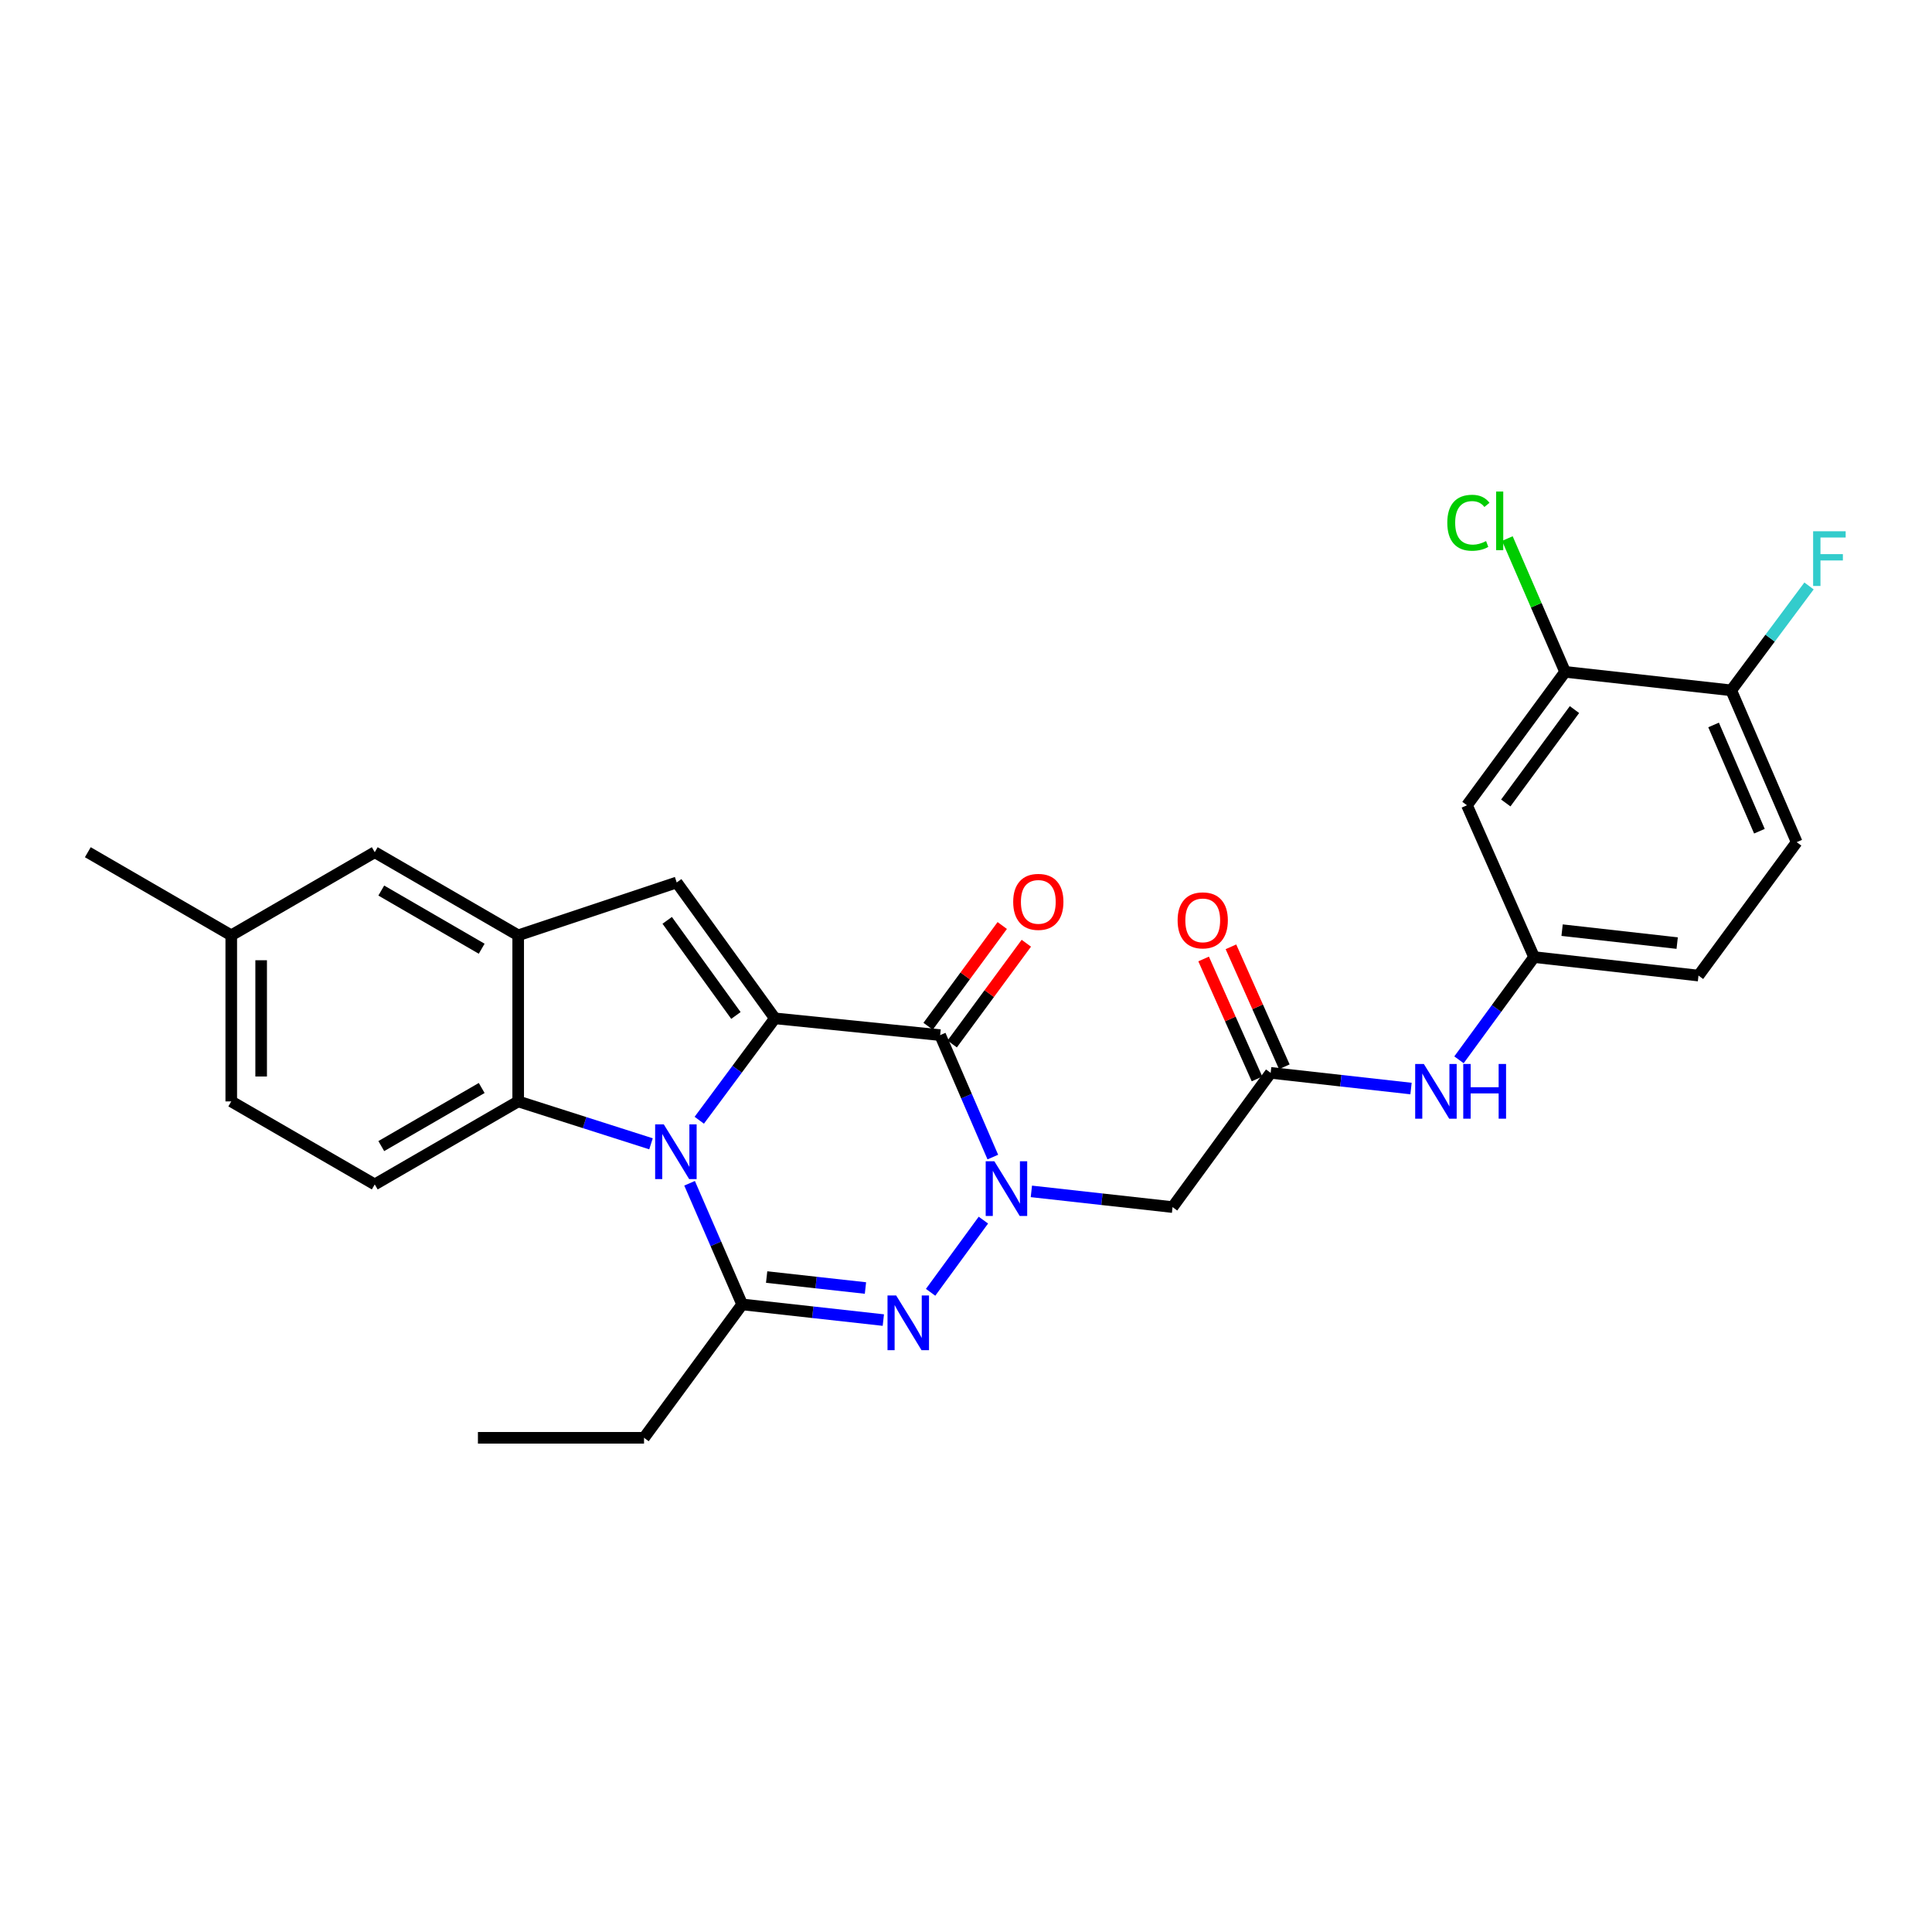 <?xml version='1.0' encoding='iso-8859-1'?>
<svg version='1.1' baseProfile='full'
              xmlns='http://www.w3.org/2000/svg'
                      xmlns:rdkit='http://www.rdkit.org/xml'
                      xmlns:xlink='http://www.w3.org/1999/xlink'
                  xml:space='preserve'
width='1000px' height='1000px' viewBox='0 0 1000 1000'>
<!-- END OF HEADER -->
<rect style='opacity:1.0;fill:#FFFFFF;stroke:none' width='1000' height='1000' x='0' y='0'> </rect>
<path class='bond-0' d='M 401.072,527.094 L 381.507,553.465' style='fill:none;fill-rule:evenodd;stroke:#000000;stroke-width:6px;stroke-linecap:butt;stroke-linejoin:miter;stroke-opacity:1' />
<path class='bond-0' d='M 381.507,553.465 L 361.942,579.836' style='fill:none;fill-rule:evenodd;stroke:#0000FF;stroke-width:6px;stroke-linecap:butt;stroke-linejoin:miter;stroke-opacity:1' />
<path class='bond-2' d='M 401.072,527.094 L 486.622,535.777' style='fill:none;fill-rule:evenodd;stroke:#000000;stroke-width:6px;stroke-linecap:butt;stroke-linejoin:miter;stroke-opacity:1' />
<path class='bond-5' d='M 401.072,527.094 L 350.264,456.761' style='fill:none;fill-rule:evenodd;stroke:#000000;stroke-width:6px;stroke-linecap:butt;stroke-linejoin:miter;stroke-opacity:1' />
<path class='bond-5' d='M 380.907,525.606 L 345.341,476.373' style='fill:none;fill-rule:evenodd;stroke:#000000;stroke-width:6px;stroke-linecap:butt;stroke-linejoin:miter;stroke-opacity:1' />
<path class='bond-4' d='M 356.924,612.459 L 370.534,643.81' style='fill:none;fill-rule:evenodd;stroke:#0000FF;stroke-width:6px;stroke-linecap:butt;stroke-linejoin:miter;stroke-opacity:1' />
<path class='bond-4' d='M 370.534,643.81 L 384.145,675.161' style='fill:none;fill-rule:evenodd;stroke:#000000;stroke-width:6px;stroke-linecap:butt;stroke-linejoin:miter;stroke-opacity:1' />
<path class='bond-6' d='M 336.96,592.033 L 302.587,581.061' style='fill:none;fill-rule:evenodd;stroke:#0000FF;stroke-width:6px;stroke-linecap:butt;stroke-linejoin:miter;stroke-opacity:1' />
<path class='bond-6' d='M 302.587,581.061 L 268.213,570.088' style='fill:none;fill-rule:evenodd;stroke:#000000;stroke-width:6px;stroke-linecap:butt;stroke-linejoin:miter;stroke-opacity:1' />
<path class='bond-1' d='M 513.883,598.899 L 500.252,567.338' style='fill:none;fill-rule:evenodd;stroke:#0000FF;stroke-width:6px;stroke-linecap:butt;stroke-linejoin:miter;stroke-opacity:1' />
<path class='bond-1' d='M 500.252,567.338 L 486.622,535.777' style='fill:none;fill-rule:evenodd;stroke:#000000;stroke-width:6px;stroke-linecap:butt;stroke-linejoin:miter;stroke-opacity:1' />
<path class='bond-3' d='M 509.002,631.535 L 481.676,668.897' style='fill:none;fill-rule:evenodd;stroke:#0000FF;stroke-width:6px;stroke-linecap:butt;stroke-linejoin:miter;stroke-opacity:1' />
<path class='bond-8' d='M 533.835,616.658 L 570.374,620.725' style='fill:none;fill-rule:evenodd;stroke:#0000FF;stroke-width:6px;stroke-linecap:butt;stroke-linejoin:miter;stroke-opacity:1' />
<path class='bond-8' d='M 570.374,620.725 L 606.912,624.791' style='fill:none;fill-rule:evenodd;stroke:#000000;stroke-width:6px;stroke-linecap:butt;stroke-linejoin:miter;stroke-opacity:1' />
<path class='bond-14' d='M 492.854,540.363 L 512.039,514.288' style='fill:none;fill-rule:evenodd;stroke:#000000;stroke-width:6px;stroke-linecap:butt;stroke-linejoin:miter;stroke-opacity:1' />
<path class='bond-14' d='M 512.039,514.288 L 531.225,488.214' style='fill:none;fill-rule:evenodd;stroke:#FF0000;stroke-width:6px;stroke-linecap:butt;stroke-linejoin:miter;stroke-opacity:1' />
<path class='bond-14' d='M 480.39,531.191 L 499.575,505.117' style='fill:none;fill-rule:evenodd;stroke:#000000;stroke-width:6px;stroke-linecap:butt;stroke-linejoin:miter;stroke-opacity:1' />
<path class='bond-14' d='M 499.575,505.117 L 518.761,479.043' style='fill:none;fill-rule:evenodd;stroke:#FF0000;stroke-width:6px;stroke-linecap:butt;stroke-linejoin:miter;stroke-opacity:1' />
<path class='bond-29' d='M 457.213,683.272 L 420.679,679.217' style='fill:none;fill-rule:evenodd;stroke:#0000FF;stroke-width:6px;stroke-linecap:butt;stroke-linejoin:miter;stroke-opacity:1' />
<path class='bond-29' d='M 420.679,679.217 L 384.145,675.161' style='fill:none;fill-rule:evenodd;stroke:#000000;stroke-width:6px;stroke-linecap:butt;stroke-linejoin:miter;stroke-opacity:1' />
<path class='bond-29' d='M 447.96,666.675 L 422.386,663.836' style='fill:none;fill-rule:evenodd;stroke:#0000FF;stroke-width:6px;stroke-linecap:butt;stroke-linejoin:miter;stroke-opacity:1' />
<path class='bond-29' d='M 422.386,663.836 L 396.812,660.998' style='fill:none;fill-rule:evenodd;stroke:#000000;stroke-width:6px;stroke-linecap:butt;stroke-linejoin:miter;stroke-opacity:1' />
<path class='bond-20' d='M 384.145,675.161 L 333.353,744.204' style='fill:none;fill-rule:evenodd;stroke:#000000;stroke-width:6px;stroke-linecap:butt;stroke-linejoin:miter;stroke-opacity:1' />
<path class='bond-7' d='M 350.264,456.761 L 268.213,484.126' style='fill:none;fill-rule:evenodd;stroke:#000000;stroke-width:6px;stroke-linecap:butt;stroke-linejoin:miter;stroke-opacity:1' />
<path class='bond-12' d='M 268.213,570.088 L 193.969,613.056' style='fill:none;fill-rule:evenodd;stroke:#000000;stroke-width:6px;stroke-linecap:butt;stroke-linejoin:miter;stroke-opacity:1' />
<path class='bond-12' d='M 249.325,563.14 L 197.354,593.217' style='fill:none;fill-rule:evenodd;stroke:#000000;stroke-width:6px;stroke-linecap:butt;stroke-linejoin:miter;stroke-opacity:1' />
<path class='bond-28' d='M 268.213,570.088 L 268.213,484.126' style='fill:none;fill-rule:evenodd;stroke:#000000;stroke-width:6px;stroke-linecap:butt;stroke-linejoin:miter;stroke-opacity:1' />
<path class='bond-15' d='M 268.213,484.126 L 193.969,441.106' style='fill:none;fill-rule:evenodd;stroke:#000000;stroke-width:6px;stroke-linecap:butt;stroke-linejoin:miter;stroke-opacity:1' />
<path class='bond-15' d='M 249.318,491.062 L 197.347,460.949' style='fill:none;fill-rule:evenodd;stroke:#000000;stroke-width:6px;stroke-linecap:butt;stroke-linejoin:miter;stroke-opacity:1' />
<path class='bond-9' d='M 606.912,624.791 L 657.695,555.31' style='fill:none;fill-rule:evenodd;stroke:#000000;stroke-width:6px;stroke-linecap:butt;stroke-linejoin:miter;stroke-opacity:1' />
<path class='bond-13' d='M 657.695,555.31 L 694.019,559.369' style='fill:none;fill-rule:evenodd;stroke:#000000;stroke-width:6px;stroke-linecap:butt;stroke-linejoin:miter;stroke-opacity:1' />
<path class='bond-13' d='M 694.019,559.369 L 730.344,563.429' style='fill:none;fill-rule:evenodd;stroke:#0000FF;stroke-width:6px;stroke-linecap:butt;stroke-linejoin:miter;stroke-opacity:1' />
<path class='bond-18' d='M 664.764,552.164 L 650.948,521.117' style='fill:none;fill-rule:evenodd;stroke:#000000;stroke-width:6px;stroke-linecap:butt;stroke-linejoin:miter;stroke-opacity:1' />
<path class='bond-18' d='M 650.948,521.117 L 637.132,490.07' style='fill:none;fill-rule:evenodd;stroke:#FF0000;stroke-width:6px;stroke-linecap:butt;stroke-linejoin:miter;stroke-opacity:1' />
<path class='bond-18' d='M 650.626,558.455 L 636.81,527.409' style='fill:none;fill-rule:evenodd;stroke:#000000;stroke-width:6px;stroke-linecap:butt;stroke-linejoin:miter;stroke-opacity:1' />
<path class='bond-18' d='M 636.81,527.409 L 622.994,496.362' style='fill:none;fill-rule:evenodd;stroke:#FF0000;stroke-width:6px;stroke-linecap:butt;stroke-linejoin:miter;stroke-opacity:1' />
<path class='bond-10' d='M 810.095,347.751 L 759.303,416.802' style='fill:none;fill-rule:evenodd;stroke:#000000;stroke-width:6px;stroke-linecap:butt;stroke-linejoin:miter;stroke-opacity:1' />
<path class='bond-10' d='M 814.942,367.278 L 779.388,415.614' style='fill:none;fill-rule:evenodd;stroke:#000000;stroke-width:6px;stroke-linecap:butt;stroke-linejoin:miter;stroke-opacity:1' />
<path class='bond-21' d='M 810.095,347.751 L 795.152,313.254' style='fill:none;fill-rule:evenodd;stroke:#000000;stroke-width:6px;stroke-linecap:butt;stroke-linejoin:miter;stroke-opacity:1' />
<path class='bond-21' d='M 795.152,313.254 L 780.209,278.758' style='fill:none;fill-rule:evenodd;stroke:#00CC00;stroke-width:6px;stroke-linecap:butt;stroke-linejoin:miter;stroke-opacity:1' />
<path class='bond-31' d='M 810.095,347.751 L 896.074,357.319' style='fill:none;fill-rule:evenodd;stroke:#000000;stroke-width:6px;stroke-linecap:butt;stroke-linejoin:miter;stroke-opacity:1' />
<path class='bond-11' d='M 759.303,416.802 L 794.044,495.388' style='fill:none;fill-rule:evenodd;stroke:#000000;stroke-width:6px;stroke-linecap:butt;stroke-linejoin:miter;stroke-opacity:1' />
<path class='bond-22' d='M 193.969,613.056 L 119.699,570.088' style='fill:none;fill-rule:evenodd;stroke:#000000;stroke-width:6px;stroke-linecap:butt;stroke-linejoin:miter;stroke-opacity:1' />
<path class='bond-16' d='M 755.164,548.558 L 774.604,521.973' style='fill:none;fill-rule:evenodd;stroke:#0000FF;stroke-width:6px;stroke-linecap:butt;stroke-linejoin:miter;stroke-opacity:1' />
<path class='bond-16' d='M 774.604,521.973 L 794.044,495.388' style='fill:none;fill-rule:evenodd;stroke:#000000;stroke-width:6px;stroke-linecap:butt;stroke-linejoin:miter;stroke-opacity:1' />
<path class='bond-23' d='M 193.969,441.106 L 119.699,484.126' style='fill:none;fill-rule:evenodd;stroke:#000000;stroke-width:6px;stroke-linecap:butt;stroke-linejoin:miter;stroke-opacity:1' />
<path class='bond-24' d='M 794.044,495.388 L 879.138,504.957' style='fill:none;fill-rule:evenodd;stroke:#000000;stroke-width:6px;stroke-linecap:butt;stroke-linejoin:miter;stroke-opacity:1' />
<path class='bond-24' d='M 808.537,481.446 L 868.103,488.143' style='fill:none;fill-rule:evenodd;stroke:#000000;stroke-width:6px;stroke-linecap:butt;stroke-linejoin:miter;stroke-opacity:1' />
<path class='bond-17' d='M 896.074,357.319 L 929.964,435.896' style='fill:none;fill-rule:evenodd;stroke:#000000;stroke-width:6px;stroke-linecap:butt;stroke-linejoin:miter;stroke-opacity:1' />
<path class='bond-17' d='M 886.948,375.234 L 910.671,430.238' style='fill:none;fill-rule:evenodd;stroke:#000000;stroke-width:6px;stroke-linecap:butt;stroke-linejoin:miter;stroke-opacity:1' />
<path class='bond-25' d='M 896.074,357.319 L 916.21,330.302' style='fill:none;fill-rule:evenodd;stroke:#000000;stroke-width:6px;stroke-linecap:butt;stroke-linejoin:miter;stroke-opacity:1' />
<path class='bond-25' d='M 916.21,330.302 L 936.346,303.286' style='fill:none;fill-rule:evenodd;stroke:#33CCCC;stroke-width:6px;stroke-linecap:butt;stroke-linejoin:miter;stroke-opacity:1' />
<path class='bond-19' d='M 929.964,435.896 L 879.138,504.957' style='fill:none;fill-rule:evenodd;stroke:#000000;stroke-width:6px;stroke-linecap:butt;stroke-linejoin:miter;stroke-opacity:1' />
<path class='bond-27' d='M 333.353,744.204 L 247.374,744.204' style='fill:none;fill-rule:evenodd;stroke:#000000;stroke-width:6px;stroke-linecap:butt;stroke-linejoin:miter;stroke-opacity:1' />
<path class='bond-30' d='M 119.699,570.088 L 119.699,484.126' style='fill:none;fill-rule:evenodd;stroke:#000000;stroke-width:6px;stroke-linecap:butt;stroke-linejoin:miter;stroke-opacity:1' />
<path class='bond-30' d='M 135.174,557.194 L 135.174,497.02' style='fill:none;fill-rule:evenodd;stroke:#000000;stroke-width:6px;stroke-linecap:butt;stroke-linejoin:miter;stroke-opacity:1' />
<path class='bond-26' d='M 119.699,484.126 L 45.455,441.106' style='fill:none;fill-rule:evenodd;stroke:#000000;stroke-width:6px;stroke-linecap:butt;stroke-linejoin:miter;stroke-opacity:1' />
<path  class='atom-1' d='M 343.582 581.986
L 352.862 596.986
Q 353.782 598.466, 355.262 601.146
Q 356.742 603.826, 356.822 603.986
L 356.822 581.986
L 360.582 581.986
L 360.582 610.306
L 356.702 610.306
L 346.742 593.906
Q 345.582 591.986, 344.342 589.786
Q 343.142 587.586, 342.782 586.906
L 342.782 610.306
L 339.102 610.306
L 339.102 581.986
L 343.582 581.986
' fill='#0000FF'/>
<path  class='atom-2' d='M 514.673 601.063
L 523.953 616.063
Q 524.873 617.543, 526.353 620.223
Q 527.833 622.903, 527.913 623.063
L 527.913 601.063
L 531.673 601.063
L 531.673 629.383
L 527.793 629.383
L 517.833 612.983
Q 516.673 611.063, 515.433 608.863
Q 514.233 606.663, 513.873 605.983
L 513.873 629.383
L 510.193 629.383
L 510.193 601.063
L 514.673 601.063
' fill='#0000FF'/>
<path  class='atom-4' d='M 463.855 670.544
L 473.135 685.544
Q 474.055 687.024, 475.535 689.704
Q 477.015 692.384, 477.095 692.544
L 477.095 670.544
L 480.855 670.544
L 480.855 698.864
L 476.975 698.864
L 467.015 682.464
Q 465.855 680.544, 464.615 678.344
Q 463.415 676.144, 463.055 675.464
L 463.055 698.864
L 459.375 698.864
L 459.375 670.544
L 463.855 670.544
' fill='#0000FF'/>
<path  class='atom-14' d='M 736.976 550.71
L 746.256 565.71
Q 747.176 567.19, 748.656 569.87
Q 750.136 572.55, 750.216 572.71
L 750.216 550.71
L 753.976 550.71
L 753.976 579.03
L 750.096 579.03
L 740.136 562.63
Q 738.976 560.71, 737.736 558.51
Q 736.536 556.31, 736.176 555.63
L 736.176 579.03
L 732.496 579.03
L 732.496 550.71
L 736.976 550.71
' fill='#0000FF'/>
<path  class='atom-14' d='M 757.376 550.71
L 761.216 550.71
L 761.216 562.75
L 775.696 562.75
L 775.696 550.71
L 779.536 550.71
L 779.536 579.03
L 775.696 579.03
L 775.696 565.95
L 761.216 565.95
L 761.216 579.03
L 757.376 579.03
L 757.376 550.71
' fill='#0000FF'/>
<path  class='atom-15' d='M 524.43 466.805
Q 524.43 460.005, 527.79 456.205
Q 531.15 452.405, 537.43 452.405
Q 543.71 452.405, 547.07 456.205
Q 550.43 460.005, 550.43 466.805
Q 550.43 473.685, 547.03 477.605
Q 543.63 481.485, 537.43 481.485
Q 531.19 481.485, 527.79 477.605
Q 524.43 473.725, 524.43 466.805
M 537.43 478.285
Q 541.75 478.285, 544.07 475.405
Q 546.43 472.485, 546.43 466.805
Q 546.43 461.245, 544.07 458.445
Q 541.75 455.605, 537.43 455.605
Q 533.11 455.605, 530.75 458.405
Q 528.43 461.205, 528.43 466.805
Q 528.43 472.525, 530.75 475.405
Q 533.11 478.285, 537.43 478.285
' fill='#FF0000'/>
<path  class='atom-19' d='M 609.533 476.374
Q 609.533 469.574, 612.893 465.774
Q 616.253 461.974, 622.533 461.974
Q 628.813 461.974, 632.173 465.774
Q 635.533 469.574, 635.533 476.374
Q 635.533 483.254, 632.133 487.174
Q 628.733 491.054, 622.533 491.054
Q 616.293 491.054, 612.893 487.174
Q 609.533 483.294, 609.533 476.374
M 622.533 487.854
Q 626.853 487.854, 629.173 484.974
Q 631.533 482.054, 631.533 476.374
Q 631.533 470.814, 629.173 468.014
Q 626.853 465.174, 622.533 465.174
Q 618.213 465.174, 615.853 467.974
Q 613.533 470.774, 613.533 476.374
Q 613.533 482.094, 615.853 484.974
Q 618.213 487.854, 622.533 487.854
' fill='#FF0000'/>
<path  class='atom-22' d='M 749.12 270.575
Q 749.12 263.535, 752.4 259.855
Q 755.72 256.135, 762 256.135
Q 767.84 256.135, 770.96 260.255
L 768.32 262.415
Q 766.04 259.415, 762 259.415
Q 757.72 259.415, 755.44 262.295
Q 753.2 265.135, 753.2 270.575
Q 753.2 276.175, 755.52 279.055
Q 757.88 281.935, 762.44 281.935
Q 765.56 281.935, 769.2 280.055
L 770.32 283.055
Q 768.84 284.015, 766.6 284.575
Q 764.36 285.135, 761.88 285.135
Q 755.72 285.135, 752.4 281.375
Q 749.12 277.615, 749.12 270.575
' fill='#00CC00'/>
<path  class='atom-22' d='M 774.4 254.415
L 778.08 254.415
L 778.08 284.775
L 774.4 284.775
L 774.4 254.415
' fill='#00CC00'/>
<path  class='atom-26' d='M 938.471 274.976
L 955.311 274.976
L 955.311 278.216
L 942.271 278.216
L 942.271 286.816
L 953.871 286.816
L 953.871 290.096
L 942.271 290.096
L 942.271 303.296
L 938.471 303.296
L 938.471 274.976
' fill='#33CCCC'/>
</svg>
